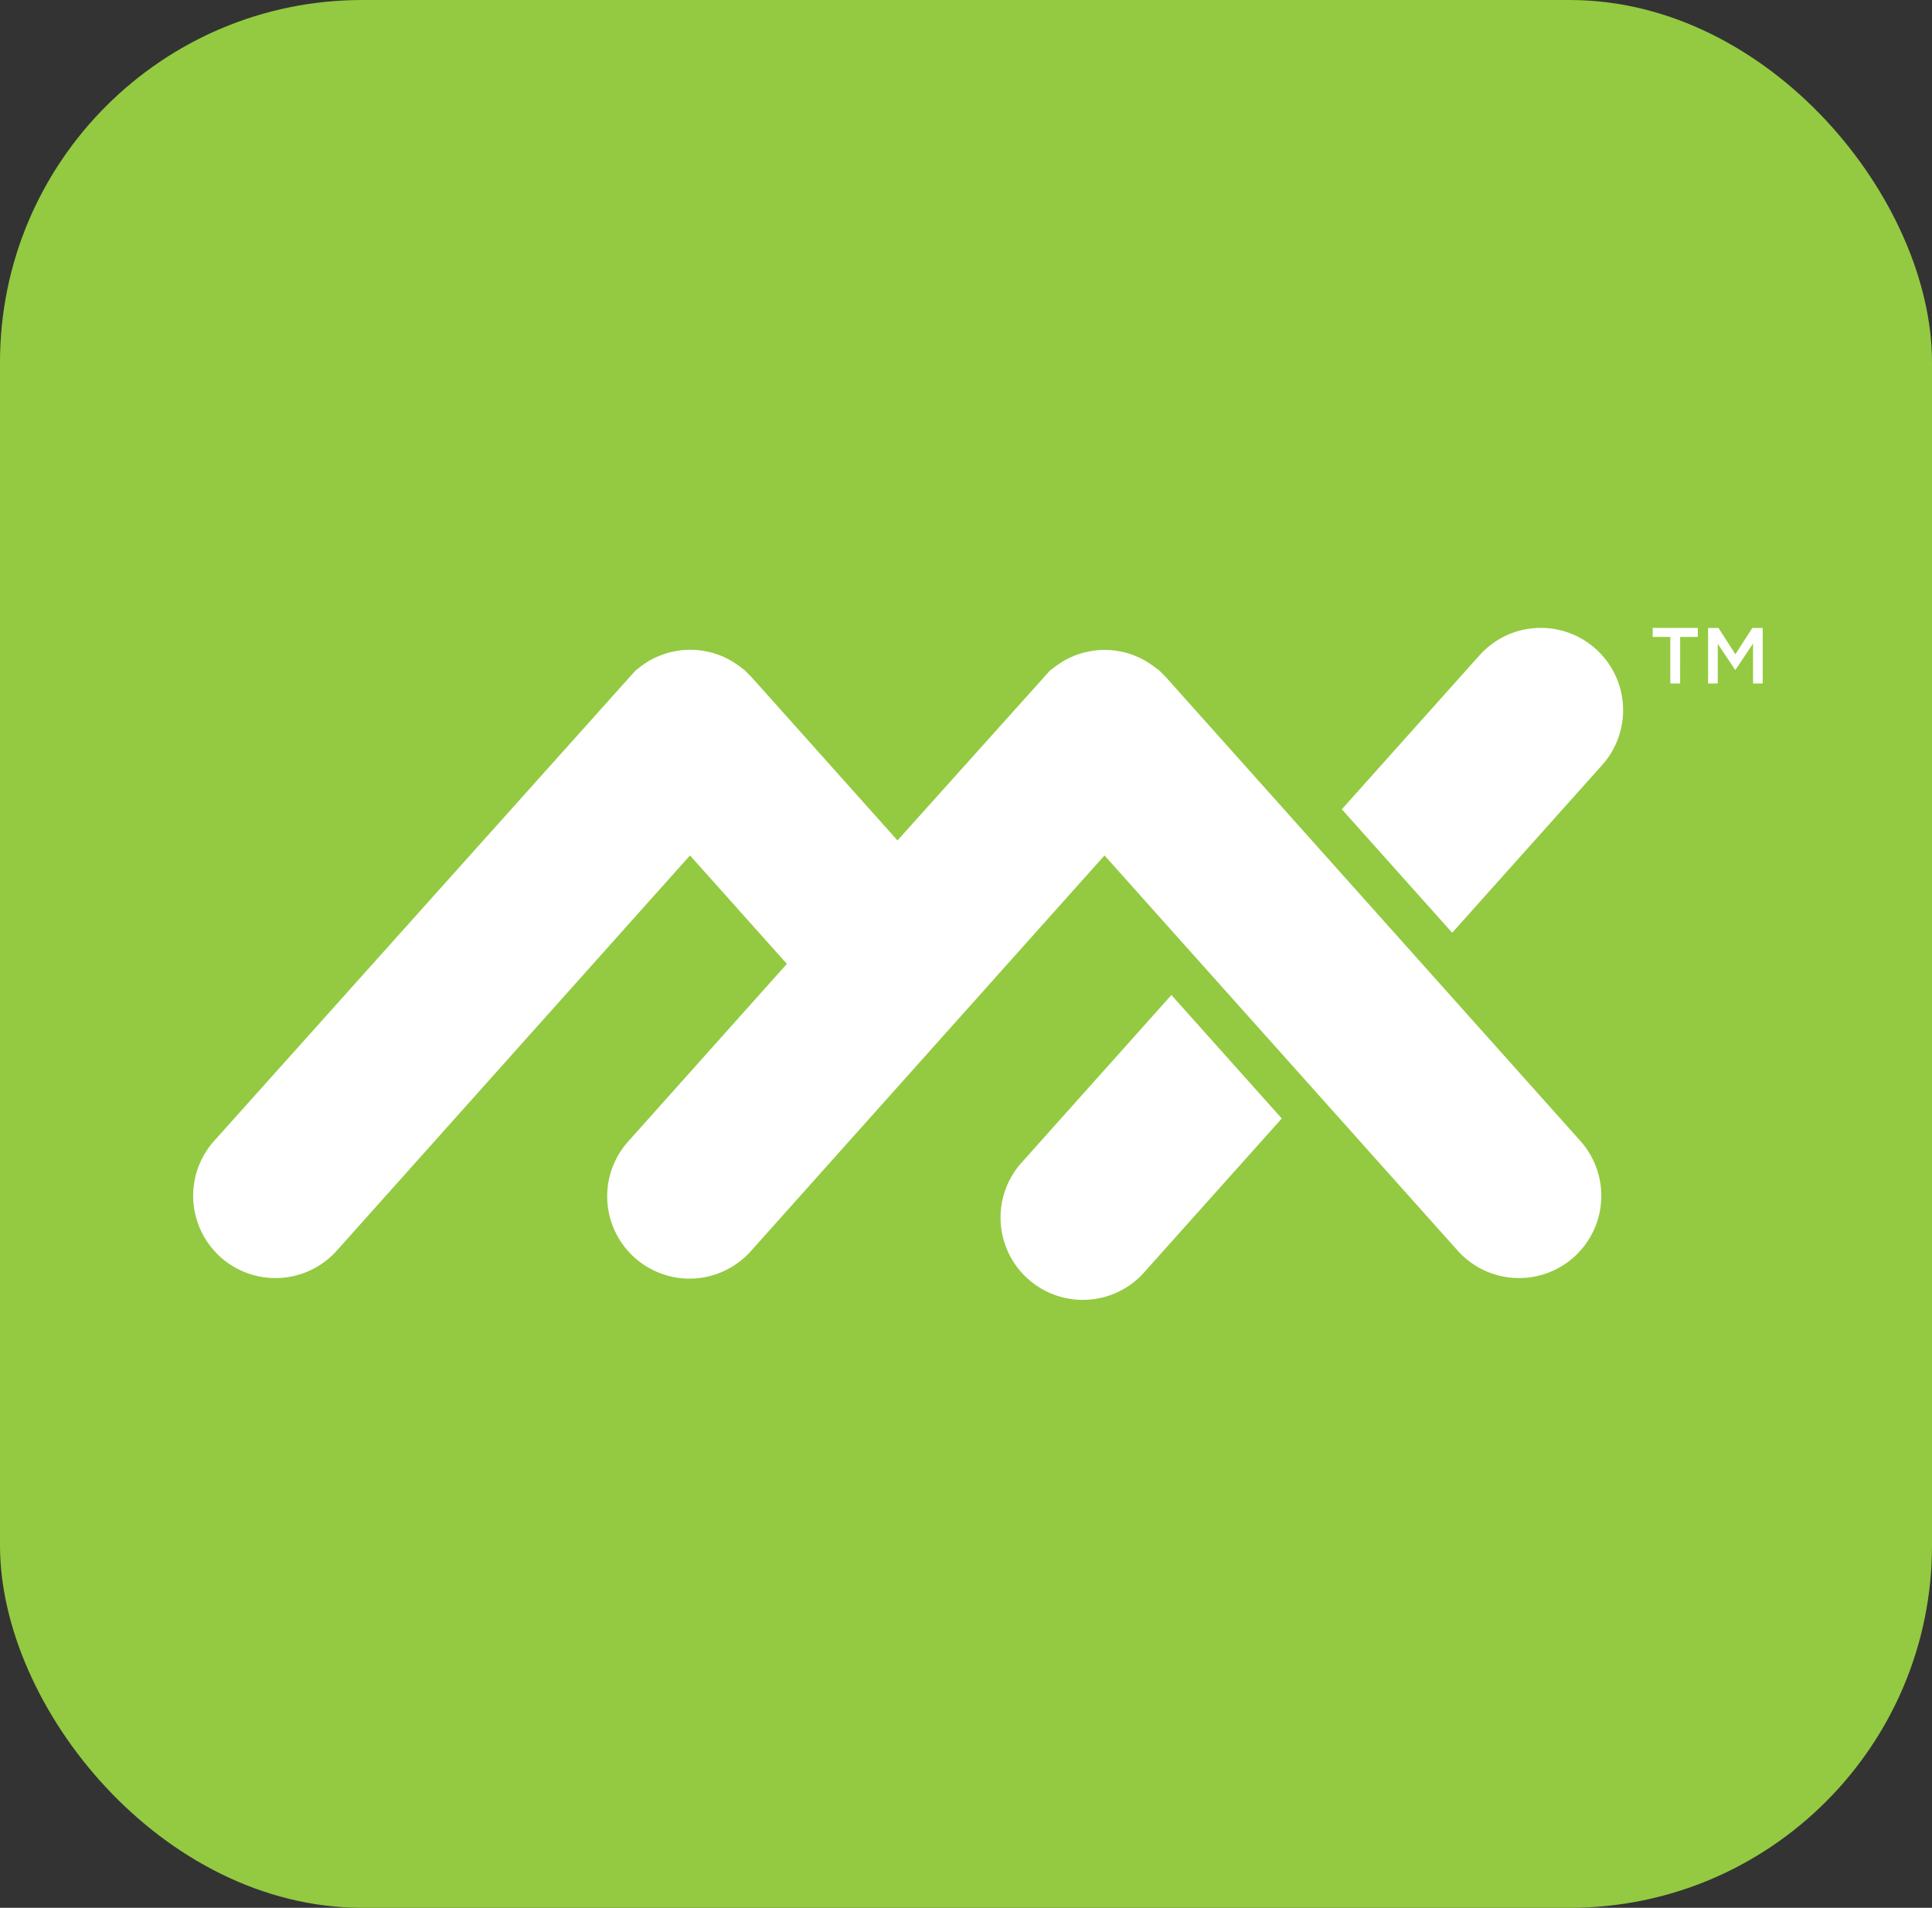 <svg xmlns="http://www.w3.org/2000/svg" width="80" height="79" viewBox="0 0 80 79"><rect x="0" y="0" width="80" height="79" fill="#333333" stroke="none"/><defs><style>.a{fill:#93ca41;}.b{fill:#fff;}</style></defs><g transform="translate(-1187 -413)"><rect class="a" width="80" height="79" rx="15" transform="translate(1187 413)"/><g transform="translate(1195 439)"><g transform="translate(0 0)"><path class="b" d="M618.574,129.432l5.7-6.374-4.57-5.113-6.208,6.946a3.407,3.407,0,1,0,5.081,4.541Z" transform="translate(-579.199 -102.743)"/><path class="b" d="M666.133,77.678a3.407,3.407,0,1,0-5.081-4.541l-5.7,6.374,4.57,5.113Z" transform="translate(-607.79 -72)"/><path class="b" d="M569.036,95.086,551.868,75.875l-.257-.257a.878.878,0,0,0-.131-.1,3.436,3.436,0,0,0-.283-.205,3.271,3.271,0,0,0-.285-.171,3.346,3.346,0,0,0-.307-.14,3.056,3.056,0,0,0-.3-.109,3.284,3.284,0,0,0-.323-.077c-.108-.021-.213-.038-.322-.048a3.451,3.451,0,0,0-.648,0,3.218,3.218,0,0,0-.324.049,3.166,3.166,0,0,0-.316.075,3.284,3.284,0,0,0-.313.111c-.1.043-.206.088-.3.139a3.694,3.694,0,0,0-.547.36,1.185,1.185,0,0,0-.146.111l-6.308,7.028-6.039-6.757-.272-.273a.86.86,0,0,0-.126-.1,3.231,3.231,0,0,0-.287-.208c-.092-.06-.183-.116-.279-.166s-.2-.1-.3-.139a3.22,3.22,0,0,0-.314-.112c-.1-.031-.21-.054-.313-.074s-.215-.039-.328-.05a3.376,3.376,0,0,0-.647,0,3.194,3.194,0,0,0-.325.049,3.151,3.151,0,0,0-.318.076c-.1.031-.206.068-.307.109a3.038,3.038,0,0,0-.308.141,3.2,3.2,0,0,0-.279.166,2.981,2.981,0,0,0-.269.2,1.278,1.278,0,0,0-.14.106L512.46,95.086a3.407,3.407,0,1,0,5.081,4.541l14.625-16.364,4.012,4.49-6.553,7.333a3.407,3.407,0,1,0,5.08,4.541l14.625-16.364,14.624,16.364a3.407,3.407,0,1,0,5.081-4.541Z" transform="translate(-511.595 -73.84)"/></g><g transform="translate(60.434 0)"><path class="b" d="M700.433,76.854h-.407V74.926h-.73v-.375h1.868v.375h-.73Z" transform="translate(-699.296 -74.551)"/><path class="b" d="M704.825,76.288h-.014l-.72-1.079v1.645h-.4v-2.3h.431l.7,1.089.7-1.089h.431v2.3h-.4V75.2Z" transform="translate(-701.397 -74.551)"/></g></g></g></svg>